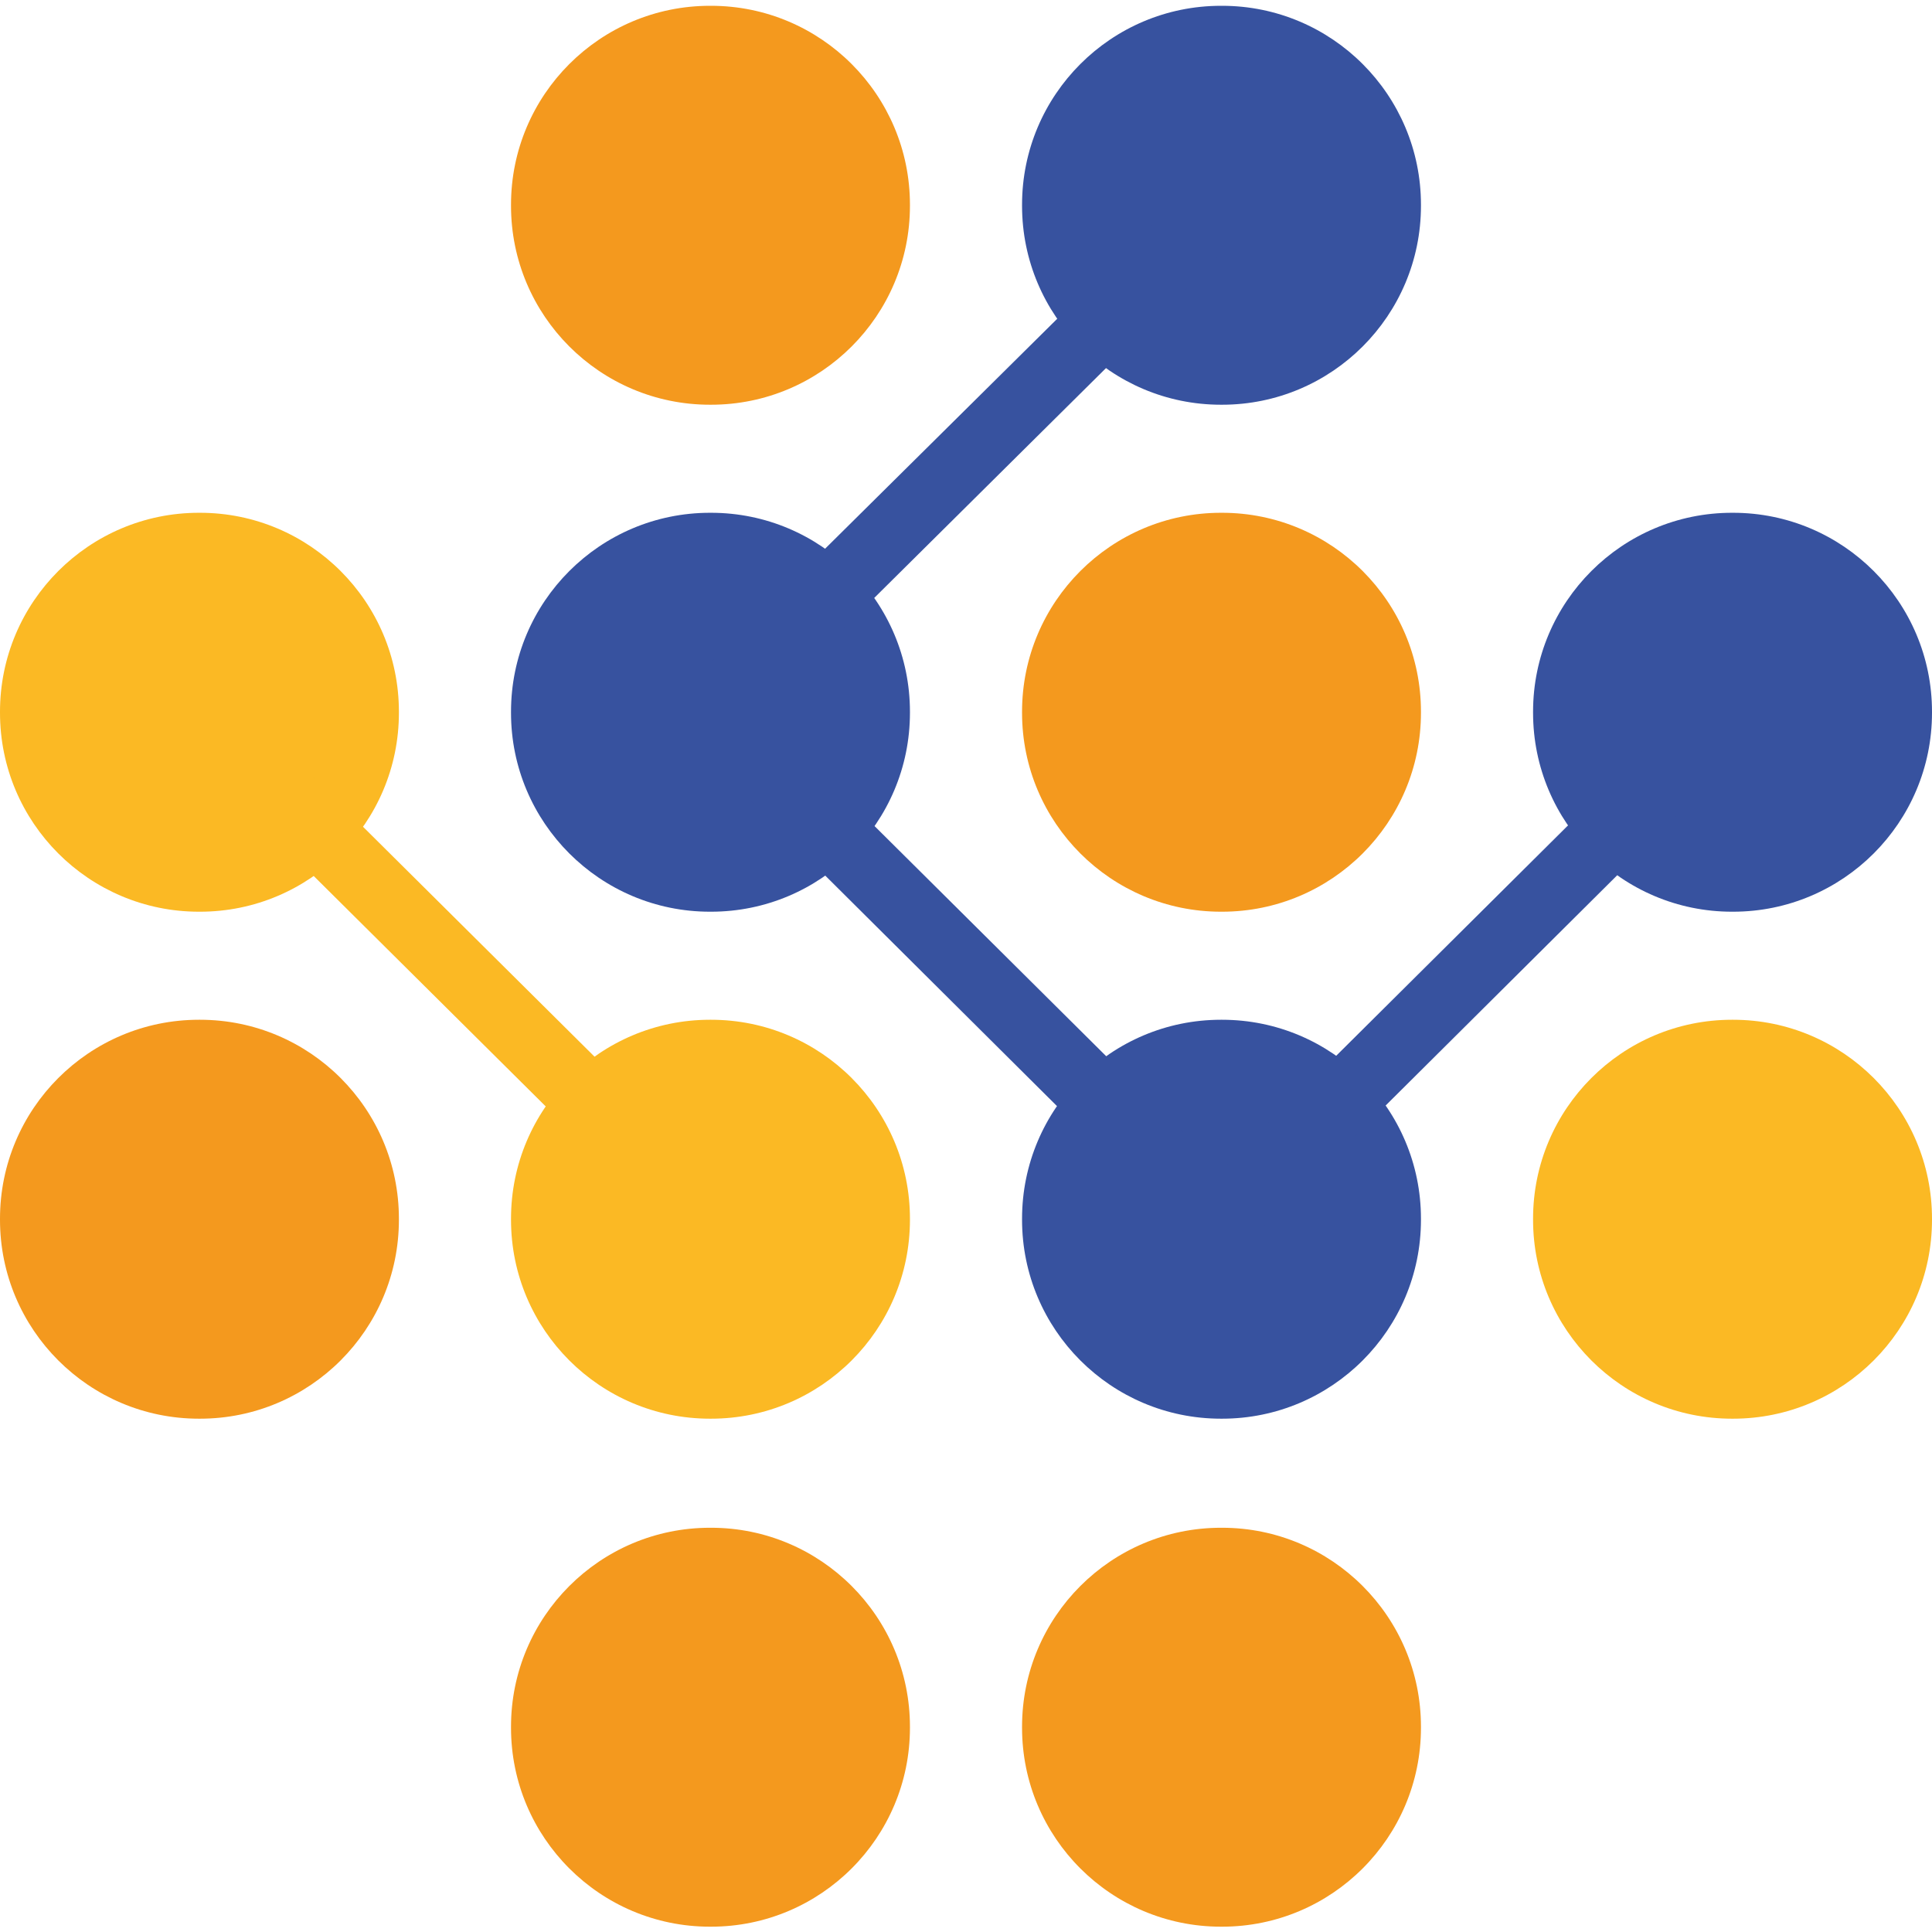 <svg xmlns="http://www.w3.org/2000/svg" width="80" height="80" viewBox="0 0 80 80" fill="none"><path d="M8.28 42.226H8.238C3.688 42.226 0 45.915 0 50.465V50.507C0 55.056 3.688 58.745 8.238 58.745H8.28C12.83 58.745 16.518 55.056 16.518 50.507V50.465C16.518 45.915 12.83 42.226 8.28 42.226Z" fill="#F4991E"></path><path d="M29.441 42.226H29.399C24.849 42.226 21.16 45.915 21.16 50.465V50.507C21.16 55.056 24.849 58.745 29.399 58.745H29.441C33.991 58.745 37.679 55.056 37.679 50.507V50.465C37.679 45.915 33.991 42.226 29.441 42.226Z" fill="#FBB924"></path><path d="M50.601 42.226H50.559C46.009 42.226 42.321 45.915 42.321 50.465V50.507C42.321 55.056 46.009 58.745 50.559 58.745H50.601C55.151 58.745 58.839 55.056 58.839 50.507V50.465C58.839 45.915 55.151 42.226 50.601 42.226Z" fill="#37529F"></path><path d="M71.762 42.226H71.72C67.17 42.226 63.481 45.915 63.481 50.465V50.507C63.481 55.056 67.17 58.745 71.72 58.745H71.762C76.311 58.745 80 55.056 80 50.507V50.465C80 45.915 76.311 42.226 71.762 42.226Z" fill="#FBB924"></path><path d="M8.28 21.233H8.238C3.688 21.233 0 24.922 0 29.472V29.514C0 34.063 3.688 37.752 8.238 37.752H8.28C12.83 37.752 16.518 34.063 16.518 29.514V29.472C16.518 24.922 12.83 21.233 8.28 21.233Z" fill="#FBB924"></path><path d="M29.441 21.233H29.399C24.849 21.233 21.16 24.922 21.16 29.472V29.514C21.16 34.063 24.849 37.752 29.399 37.752H29.441C33.991 37.752 37.679 34.063 37.679 29.514V29.472C37.679 24.922 33.991 21.233 29.441 21.233Z" fill="#37529F"></path><path d="M50.601 21.233H50.559C46.009 21.233 42.321 24.922 42.321 29.472V29.514C42.321 34.063 46.009 37.752 50.559 37.752H50.601C55.151 37.752 58.839 34.063 58.839 29.514V29.472C58.839 24.922 55.151 21.233 50.601 21.233Z" fill="#F4991E"></path><path d="M71.762 21.233H71.72C67.17 21.233 63.481 24.922 63.481 29.472V29.514C63.481 34.063 67.17 37.752 71.72 37.752H71.762C76.311 37.752 80 34.063 80 29.514V29.472C80 24.922 76.311 21.233 71.762 21.233Z" fill="#37529F"></path><path d="M29.441 0.24H29.399C24.849 0.24 21.16 3.928 21.16 8.478V8.52C21.16 13.07 24.849 16.759 29.399 16.759H29.441C33.991 16.759 37.679 13.07 37.679 8.52V8.478C37.679 3.928 33.991 0.24 29.441 0.24Z" fill="#F4991E"></path><path d="M50.601 0.24H50.559C46.009 0.24 42.321 3.928 42.321 8.478V8.52C42.321 13.07 46.009 16.759 50.559 16.759H50.601C55.151 16.759 58.839 13.07 58.839 8.52V8.478C58.839 3.928 55.151 0.24 50.601 0.24Z" fill="#37529F"></path><path d="M29.441 63.261H29.399C24.849 63.261 21.16 66.95 21.16 71.5V71.542C21.16 76.092 24.849 79.78 29.399 79.78H29.441C33.991 79.78 37.679 76.092 37.679 71.542V71.5C37.679 66.95 33.991 63.261 29.441 63.261Z" fill="#F4991E"></path><path d="M50.601 63.261H50.559C46.009 63.261 42.321 66.95 42.321 71.5V71.542C42.321 76.092 46.009 79.78 50.559 79.78H50.601C55.151 79.78 58.839 76.092 58.839 71.542V71.5C58.839 66.95 55.151 63.261 50.601 63.261Z" fill="#F4991E"></path><path d="M50.559 52.556L27.35 29.472L49.556 7.475L51.563 9.524L31.448 29.472L50.559 48.458L70.674 28.468L72.723 30.517L50.559 52.556Z" fill="#37529F"></path><path d="M9.257 28.5L7.224 30.547L28.381 51.558L30.414 49.51L9.257 28.5Z" fill="#FBB924"></path></svg>